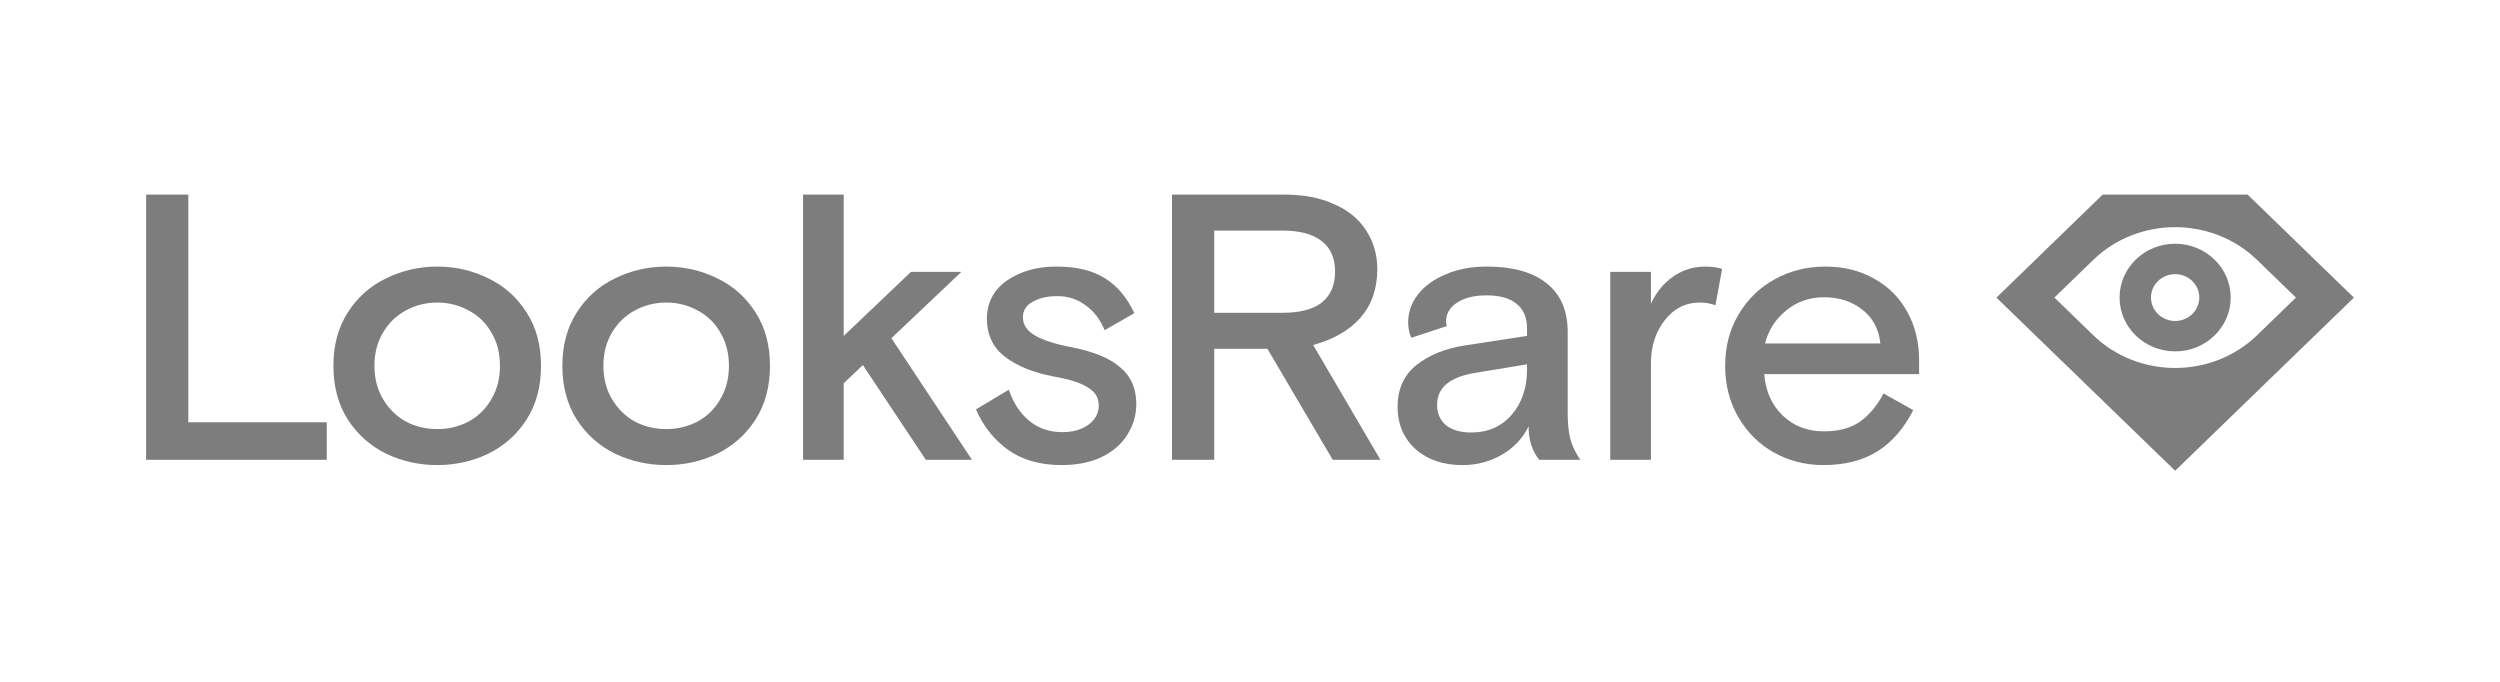 <svg width="154" height="42" viewBox="0 0 154 42" fill="none" xmlns="http://www.w3.org/2000/svg">
<g clip-path="url(#clip0_5_221)">
<path d="M20.128 28.322H9V11.987H11.601V26.012H20.128V28.322Z" fill="#7D7D7D"/>
<path d="M26.944 28.649C25.82 28.649 24.768 28.416 23.789 27.949C22.809 27.466 22.023 26.767 21.428 25.849C20.834 24.915 20.537 23.811 20.537 22.535C20.537 21.259 20.834 20.162 21.428 19.244C22.023 18.311 22.809 17.611 23.789 17.144C24.768 16.662 25.82 16.421 26.944 16.421C28.052 16.421 29.096 16.662 30.076 17.144C31.055 17.611 31.842 18.311 32.436 19.244C33.03 20.162 33.327 21.259 33.327 22.535C33.327 23.811 33.03 24.915 32.436 25.849C31.842 26.767 31.055 27.466 30.076 27.949C29.096 28.416 28.052 28.649 26.944 28.649ZM26.944 26.432C27.635 26.432 28.277 26.276 28.871 25.965C29.465 25.639 29.931 25.18 30.268 24.588C30.622 23.997 30.798 23.313 30.798 22.535C30.798 21.757 30.622 21.073 30.268 20.481C29.931 19.89 29.465 19.439 28.871 19.128C28.277 18.801 27.635 18.638 26.944 18.638C26.238 18.638 25.587 18.801 24.993 19.128C24.415 19.439 23.949 19.89 23.596 20.481C23.243 21.073 23.066 21.757 23.066 22.535C23.066 23.313 23.243 23.997 23.596 24.588C23.949 25.18 24.415 25.639 24.993 25.965C25.587 26.276 26.238 26.432 26.944 26.432Z" fill="#7D7D7D"/>
<path d="M41.048 28.649C39.924 28.649 38.872 28.416 37.892 27.949C36.913 27.466 36.126 26.767 35.532 25.849C34.938 24.915 34.641 23.811 34.641 22.535C34.641 21.259 34.938 20.162 35.532 19.244C36.126 18.311 36.913 17.611 37.892 17.144C38.872 16.662 39.924 16.421 41.048 16.421C42.156 16.421 43.2 16.662 44.179 17.144C45.159 17.611 45.946 18.311 46.54 19.244C47.134 20.162 47.431 21.259 47.431 22.535C47.431 23.811 47.134 24.915 46.54 25.849C45.946 26.767 45.159 27.466 44.179 27.949C43.2 28.416 42.156 28.649 41.048 28.649ZM41.048 26.432C41.738 26.432 42.381 26.276 42.975 25.965C43.569 25.639 44.035 25.18 44.372 24.588C44.725 23.997 44.902 23.313 44.902 22.535C44.902 21.757 44.725 21.073 44.372 20.481C44.035 19.89 43.569 19.439 42.975 19.128C42.381 18.801 41.738 18.638 41.048 18.638C40.341 18.638 39.691 18.801 39.097 19.128C38.519 19.439 38.053 19.89 37.7 20.481C37.346 21.073 37.17 21.757 37.17 22.535C37.17 23.313 37.346 23.997 37.7 24.588C38.053 25.18 38.519 25.639 39.097 25.965C39.691 26.276 40.341 26.432 41.048 26.432Z" fill="#7D7D7D"/>
<path d="M51.972 28.322H49.467V11.987H51.972V20.692L56.115 16.748H59.222L54.91 20.832L59.872 28.322H57.03L53.152 22.488L51.972 23.609V28.322Z" fill="#7D7D7D"/>
<path d="M65.394 28.649C64.061 28.649 62.954 28.33 62.07 27.692C61.203 27.054 60.553 26.23 60.119 25.218L62.143 24.005C62.416 24.814 62.833 25.452 63.395 25.919C63.957 26.385 64.639 26.619 65.442 26.619C66.085 26.619 66.615 26.471 67.032 26.175C67.466 25.864 67.683 25.46 67.683 24.962C67.683 24.495 67.458 24.13 67.008 23.865C66.575 23.585 65.868 23.359 64.888 23.188C63.652 22.955 62.656 22.55 61.902 21.975C61.163 21.399 60.794 20.621 60.794 19.641C60.794 18.646 61.203 17.86 62.022 17.284C62.857 16.709 63.877 16.421 65.081 16.421C66.318 16.421 67.313 16.662 68.068 17.144C68.823 17.611 69.425 18.327 69.874 19.291L68.044 20.341C67.771 19.672 67.378 19.159 66.864 18.801C66.366 18.428 65.788 18.241 65.129 18.241C64.519 18.241 64.013 18.358 63.612 18.591C63.211 18.809 63.01 19.128 63.01 19.548C63.01 19.999 63.259 20.372 63.756 20.668C64.27 20.964 65.025 21.205 66.02 21.392C67.369 21.656 68.365 22.068 69.007 22.628C69.666 23.173 69.995 23.927 69.995 24.892C69.995 25.576 69.81 26.206 69.441 26.782C69.088 27.358 68.558 27.817 67.851 28.159C67.161 28.485 66.342 28.649 65.394 28.649Z" fill="#7D7D7D"/>
<path d="M72.195 28.322V11.987H79.132C80.305 11.987 81.316 12.182 82.167 12.571C83.035 12.944 83.693 13.481 84.143 14.181C84.608 14.881 84.841 15.682 84.841 16.584C84.841 17.782 84.496 18.778 83.805 19.572C83.115 20.349 82.144 20.909 80.891 21.252L85.034 28.322H82.095L78.073 21.485H74.797V28.322H72.195ZM79.012 19.268C80.072 19.268 80.875 19.058 81.421 18.638C81.967 18.202 82.24 17.565 82.24 16.724C82.24 15.9 81.967 15.278 81.421 14.858C80.875 14.422 80.072 14.204 79.012 14.204H74.797V19.268H79.012Z" fill="#7D7D7D"/>
<path d="M90.09 28.649C88.902 28.649 87.938 28.322 87.2 27.669C86.461 27 86.092 26.129 86.092 25.055C86.092 23.966 86.477 23.11 87.248 22.488C88.035 21.866 89.038 21.462 90.259 21.275L94.064 20.691V20.225C94.064 19.556 93.848 19.05 93.414 18.708C92.997 18.366 92.387 18.194 91.584 18.194C90.797 18.194 90.178 18.35 89.729 18.661C89.295 18.957 89.079 19.33 89.079 19.781C89.079 19.89 89.095 19.991 89.127 20.085L86.935 20.808C86.806 20.512 86.742 20.194 86.742 19.851C86.742 19.244 86.935 18.684 87.32 18.171C87.722 17.642 88.292 17.222 89.03 16.911C89.769 16.584 90.62 16.421 91.584 16.421C93.189 16.421 94.418 16.763 95.269 17.448C96.136 18.132 96.57 19.128 96.57 20.435V25.452C96.57 26.105 96.626 26.642 96.738 27.062C96.851 27.466 97.051 27.887 97.341 28.322H94.811C94.378 27.778 94.161 27.093 94.161 26.269C93.791 27.015 93.238 27.599 92.499 28.019C91.776 28.439 90.973 28.649 90.09 28.649ZM90.62 26.642C91.648 26.642 92.475 26.284 93.101 25.569C93.743 24.837 94.064 23.904 94.064 22.768V22.442L90.813 22.978C90.074 23.103 89.504 23.328 89.103 23.655C88.717 23.982 88.524 24.41 88.524 24.939C88.524 25.467 88.709 25.887 89.079 26.199C89.464 26.494 89.978 26.642 90.62 26.642Z" fill="#7D7D7D"/>
<path d="M99.193 28.322V16.748H101.698V18.708C102.02 18.008 102.469 17.456 103.047 17.051C103.642 16.631 104.308 16.421 105.047 16.421C105.4 16.421 105.745 16.468 106.082 16.561L105.673 18.801C105.368 18.692 105.047 18.638 104.709 18.638C103.826 18.638 103.104 19.003 102.542 19.735C101.979 20.45 101.698 21.337 101.698 22.395V28.322H99.193Z" fill="#7D7D7D"/>
<path d="M112.315 28.649C111.223 28.649 110.212 28.392 109.28 27.879C108.365 27.365 107.634 26.642 107.088 25.709C106.543 24.775 106.27 23.717 106.27 22.535C106.27 21.352 106.543 20.302 107.088 19.385C107.634 18.451 108.373 17.728 109.305 17.214C110.252 16.685 111.296 16.421 112.436 16.421C113.576 16.421 114.58 16.67 115.447 17.168C116.33 17.65 117.012 18.334 117.494 19.221C117.976 20.092 118.217 21.088 118.217 22.208V23.048H108.678C108.758 24.091 109.136 24.939 109.81 25.592C110.485 26.245 111.336 26.572 112.363 26.572C113.247 26.572 113.977 26.378 114.555 25.989C115.133 25.584 115.623 25.001 116.025 24.238L117.855 25.265C117.277 26.401 116.539 27.249 115.639 27.809C114.74 28.369 113.632 28.649 112.315 28.649ZM115.832 21.158C115.736 20.271 115.366 19.579 114.724 19.081C114.082 18.568 113.295 18.311 112.363 18.311C111.464 18.311 110.686 18.583 110.027 19.128C109.369 19.657 108.935 20.334 108.726 21.158H115.832Z" fill="#7D7D7D"/>
<path fill-rule="evenodd" clip-rule="evenodd" d="M133.989 21.645C132.099 21.645 130.566 20.161 130.566 18.329C130.566 16.497 132.099 15.014 133.989 15.014C135.878 15.014 137.411 16.497 137.411 18.329C137.411 20.161 135.878 21.645 133.989 21.645ZM132.501 18.329C132.501 19.126 133.167 19.771 133.989 19.771C134.81 19.771 135.476 19.126 135.476 18.329C135.476 17.533 134.81 16.888 133.989 16.888C133.167 16.888 132.501 17.533 132.501 18.329Z" fill="#7D7D7D"/>
<path fill-rule="evenodd" clip-rule="evenodd" d="M122.979 18.334L129.525 11.987H138.453L145 18.334L133.989 28.998L122.979 18.334ZM139.049 16.024C136.267 13.317 131.712 13.317 128.93 16.024L126.55 18.33L128.93 20.637C131.712 23.343 136.267 23.343 139.049 20.637L141.429 18.33L139.049 16.024Z" fill="#7D7D7D"/>
</g>
<defs>
<clipPath id="clip0_5_221">
<rect width="136" height="32" fill="white" transform="translate(9 5)"/>
</clipPath>
</defs>
</svg>
